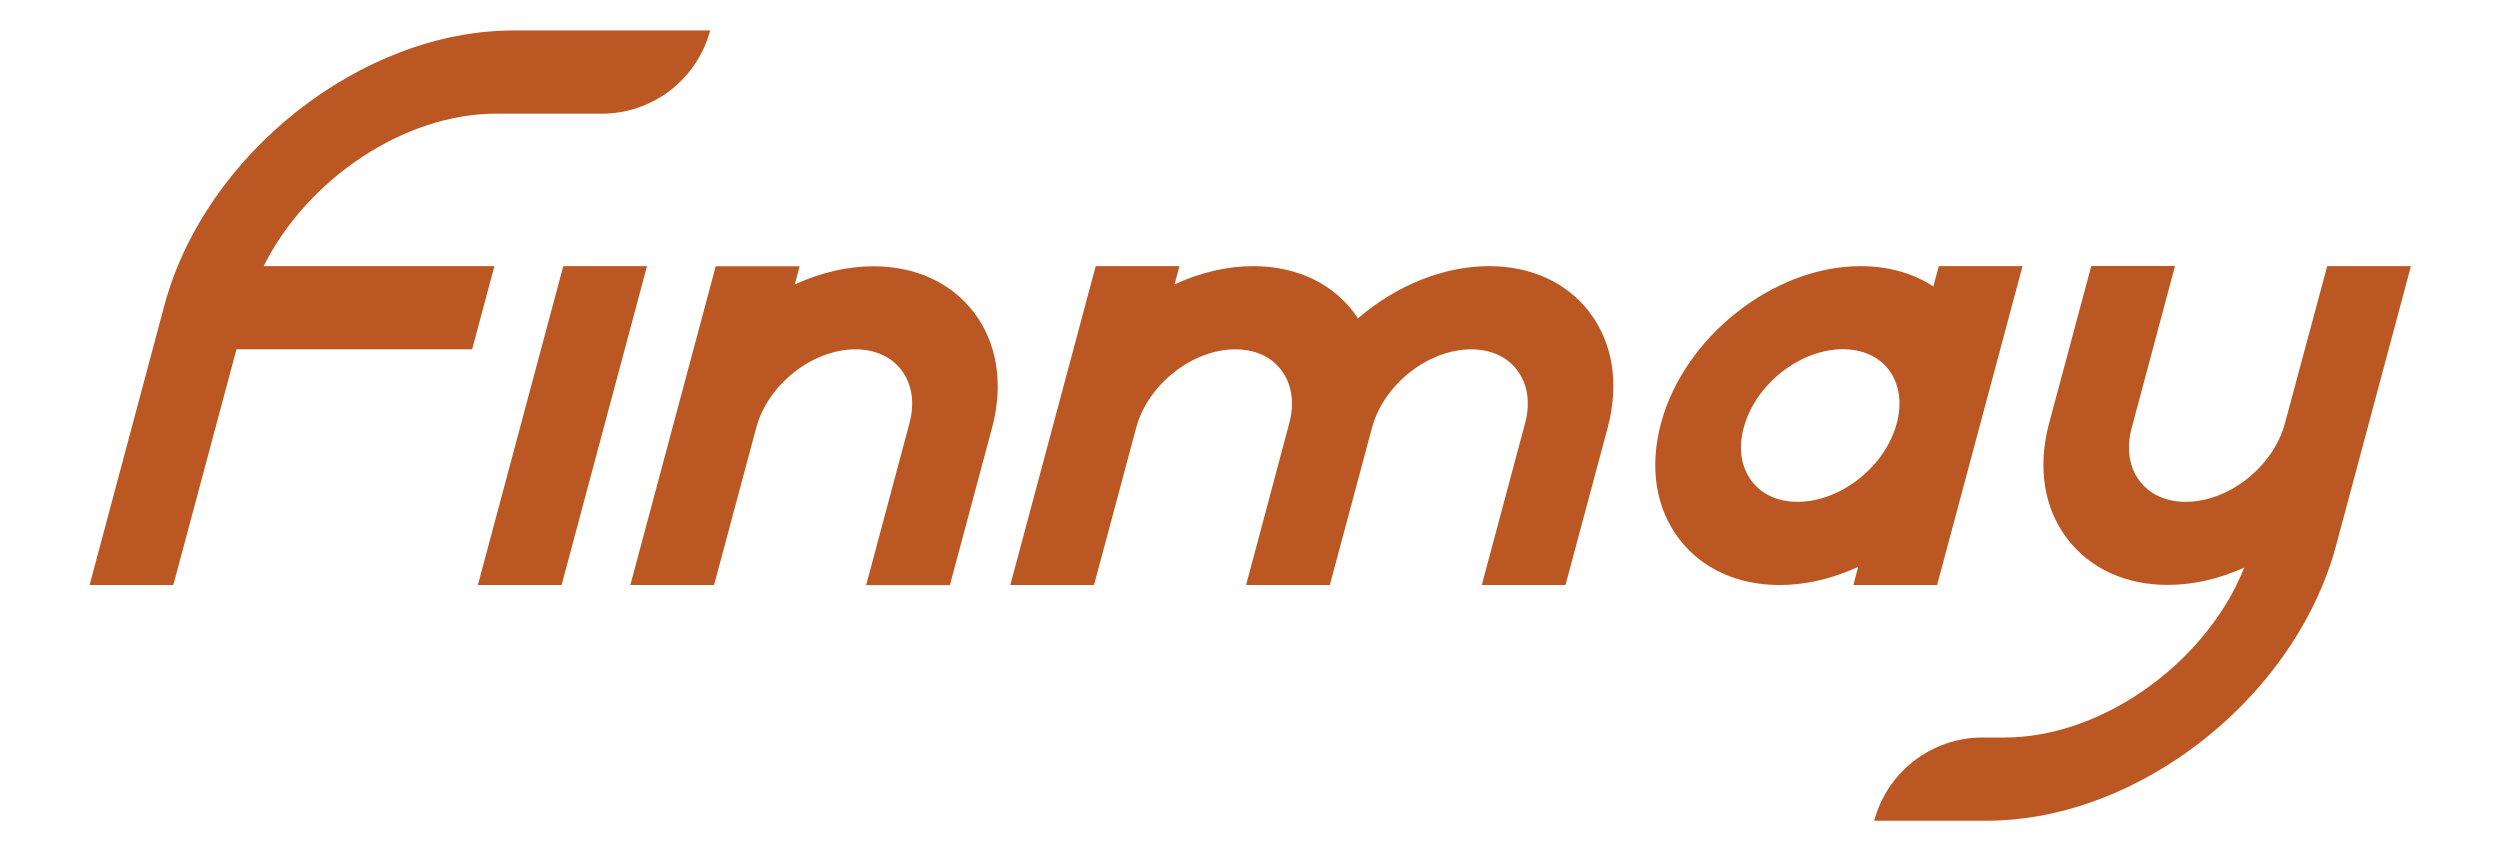 <?xml version="1.0" encoding="utf-8"?>
<!-- Generator: Adobe Illustrator 27.2.0, SVG Export Plug-In . SVG Version: 6.00 Build 0)  -->
<svg version="1.1" id="Livello_1" xmlns="http://www.w3.org/2000/svg" xmlns:xlink="http://www.w3.org/1999/xlink" x="0px" y="0px"
	 viewBox="0 0 1920 654.7" style="enable-background:new 0 0 1920 654.7;" xml:space="preserve">
<style type="text/css">
	.st0{fill:#BB5722;}
</style>
<g>
	<g>
		<polygon class="st0" points="367,449.3 431.3,449.3 496.9,204.4 432.6,204.4 		"/>
		<g>
			<path class="st0" d="M1489,204.4l-4.2,15.6c-15.7-10.3-34.8-15.6-55.9-15.6c-66.7,0-135.5,54.2-153.3,120.8
				c-9,33.7-4,65.3,14.2,89c17.4,22.6,44.7,35.1,76.9,35.1c19.9,0,40.6-4.8,60.4-14l-3.7,14h64.3l65.6-244.9H1489z M1456.7,325.2
				c-8.9,33.2-43.1,60.2-76.2,60.2c-14.9,0-27.4-5.6-35.1-15.8c-8.3-10.8-10.5-25.4-6.2-41.2c8.9-33.2,43.1-60.2,76.2-60.2
				c14.9,0,27.4,5.6,35.2,15.8C1458.7,294.8,1460.9,309.4,1456.7,325.2z"/>
		</g>
		<path class="st0" d="M549.7,204.4l-65.6,244.9h64.3l32.4-120.8c8.9-33.2,43.1-60.2,76.2-60.2c14.9,0,27.4,5.6,35.2,15.8
			c8.3,10.8,10.5,25.4,6.2,41.2l-33.2,124.1h64.3l32.4-120.8c9-33.7,4-65.3-14.2-89c-17.4-22.6-44.7-35.1-76.9-35.1
			c-19.9,0-40.6,4.8-60.4,14l3.7-14H549.7z"/>
		<path class="st0" d="M841.5,204.4l-65.6,244.9h64.3l32.4-120.8c8.9-33.2,43.1-60.2,76.2-60.2c14.9,0,27.4,5.6,35.1,15.8
			c8.3,10.8,10.5,25.4,6.2,41.2L957,449.3h64.3l32.4-120.8c8.9-33.2,43.1-60.2,76.2-60.2c14.9,0,27.4,5.6,35.1,15.8
			c8.3,10.8,10.5,25.4,6.2,41.2L1138,449.3h64.3l32.4-120.8c9-33.7,4-65.3-14.2-89c-17.4-22.6-44.7-35.1-76.9-35.1
			c-34.6,0-70.9,14.5-100.7,40.1c-16.8-25.6-45.6-40.1-80.4-40.1c-19.9,0-40.6,4.8-60.4,14l3.7-14H841.5z"/>
		<path class="st0" d="M394.3,23.4c-116.6,0-236.9,94.8-268.1,211.3L68.8,449.3h64.3l48.5-181h181l17.1-63.9H202.5
			C236.1,137,311,87.3,380.7,87.3h81.5c39,0,73.1-26.2,83.2-63.9l0,0H394.3z"/>
		<path class="st0" d="M1754.8,325.2c-8.9,33.2-43.1,60.2-76.2,60.2c-14.9,0-27.4-5.6-35.2-15.8c-8.3-10.8-10.5-25.4-6.2-41.2
			l33.2-124.1h-64.3l-32.4,120.8c-9,33.7-4,65.3,14.2,89c17.4,22.6,44.7,35.1,76.9,35.1c19.4,0,39.4-4.5,58.8-13.3
			c-1.8,4.5-3.8,8.9-6,13.3h0.1c-33.6,67.4-108.5,117.2-178.1,117.2h-17c-39,0-73.1,26.2-83.2,63.9v0h86.6
			c106.3,0,215.6-78.8,257.8-181h0c4.1-9.9,7.6-20,10.3-30.3l57.5-214.6h-64.3L1754.8,325.2z"/>
	</g>
</g>
</svg>
